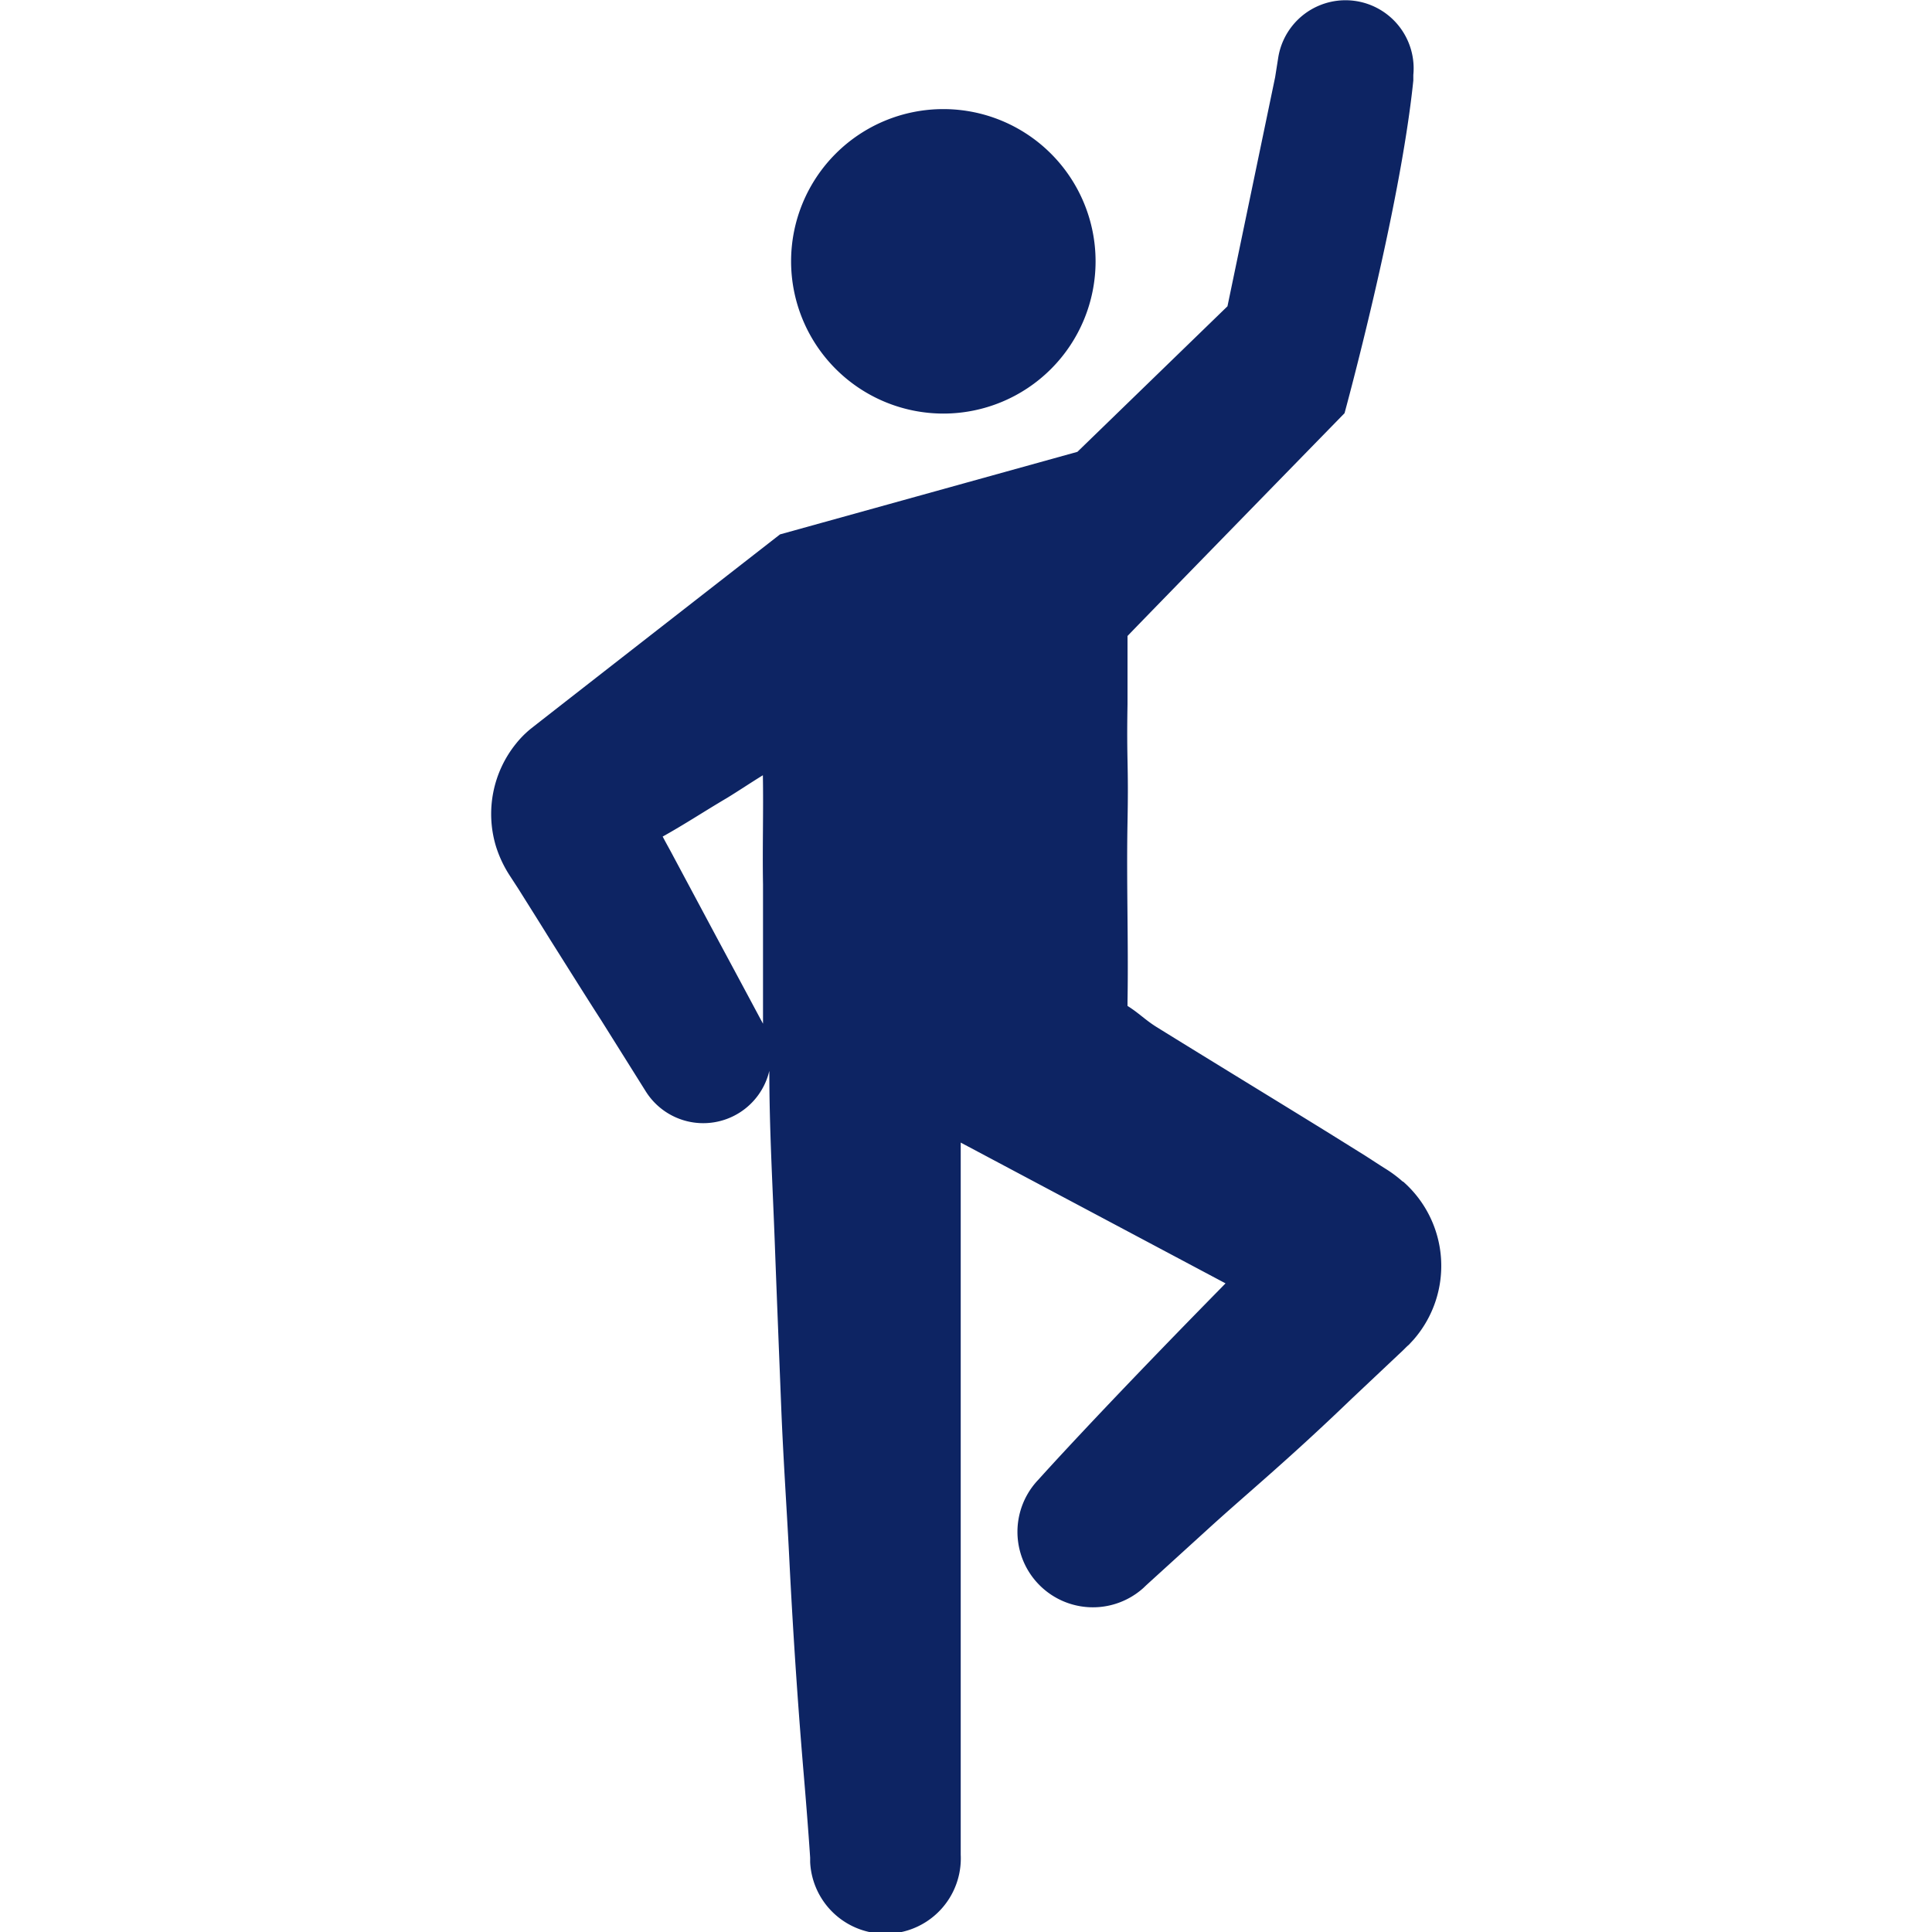 <svg id="ec285a26-61ac-44da-80b7-073c65334770" data-name="Layer 1" xmlns="http://www.w3.org/2000/svg" viewBox="0 0 150 150"><path d="M108.91,91.74a9.66,9.66,0,0,0-1.34-1l-.08-.05-.3-.19L106,89.73l-2.52-1.57C100,86,93.52,82.05,89.8,79.74c-.87-.54-1.38-1.09-2.26-1.64v-.33c.08-4.6-.09-9.27,0-13.95s-.08-4.53,0-9.13V49.38c.35-.39,16.85-17.3,16.85-17.3s4.3-15.7,5.34-25.83l0-.43a5.29,5.29,0,0,0-10.48-1.4L99,6,95.3,23.78,83.65,35.08,60.56,41.49S41.51,56.33,41.16,56.62a7.6,7.6,0,0,0-1.1,1.12,8.69,8.69,0,0,0-1.56,7.95A9.21,9.21,0,0,0,39.59,68l.65,1c.86,1.37,1.68,2.67,2.44,3.9,1.54,2.44,2.87,4.57,4,6.32l3.46,5.52a5.27,5.27,0,0,0,9.59-1.6c0,4.51.26,8.95.42,13.25s.34,8.72.5,12.78.43,7.9.61,11.44c.35,7.09.79,13,1.14,17.13s.5,6.49.5,6.49l0,.34A5.85,5.85,0,0,0,74.59,144V88.71L95.15,99.64l-.4.41c-9.82,10-14.12,14.82-14.12,14.82a5.86,5.86,0,0,0,8.13,8.43l.24-.23,4.76-4.33c3-2.74,6.13-5.28,11.18-10.14l4-3.77.25-.25.13-.12.07-.06.37-.4a8.71,8.71,0,0,0-.82-12.26ZM59.24,68.65V79.48l-.34-.63s-1.12-2.1-3.09-5.76l-3.54-6.62c-.25-.48-.55-1-.82-1.52,1.66-.92,3.3-2,5-3,.93-.57,1.82-1.17,2.78-1.76C59.28,63,59.19,65.81,59.24,68.65Zm14-36.54A11.82,11.82,0,1,0,61.42,20.29,11.83,11.83,0,0,0,73.24,32.11Z" style="fill:#0d2463"/></svg>